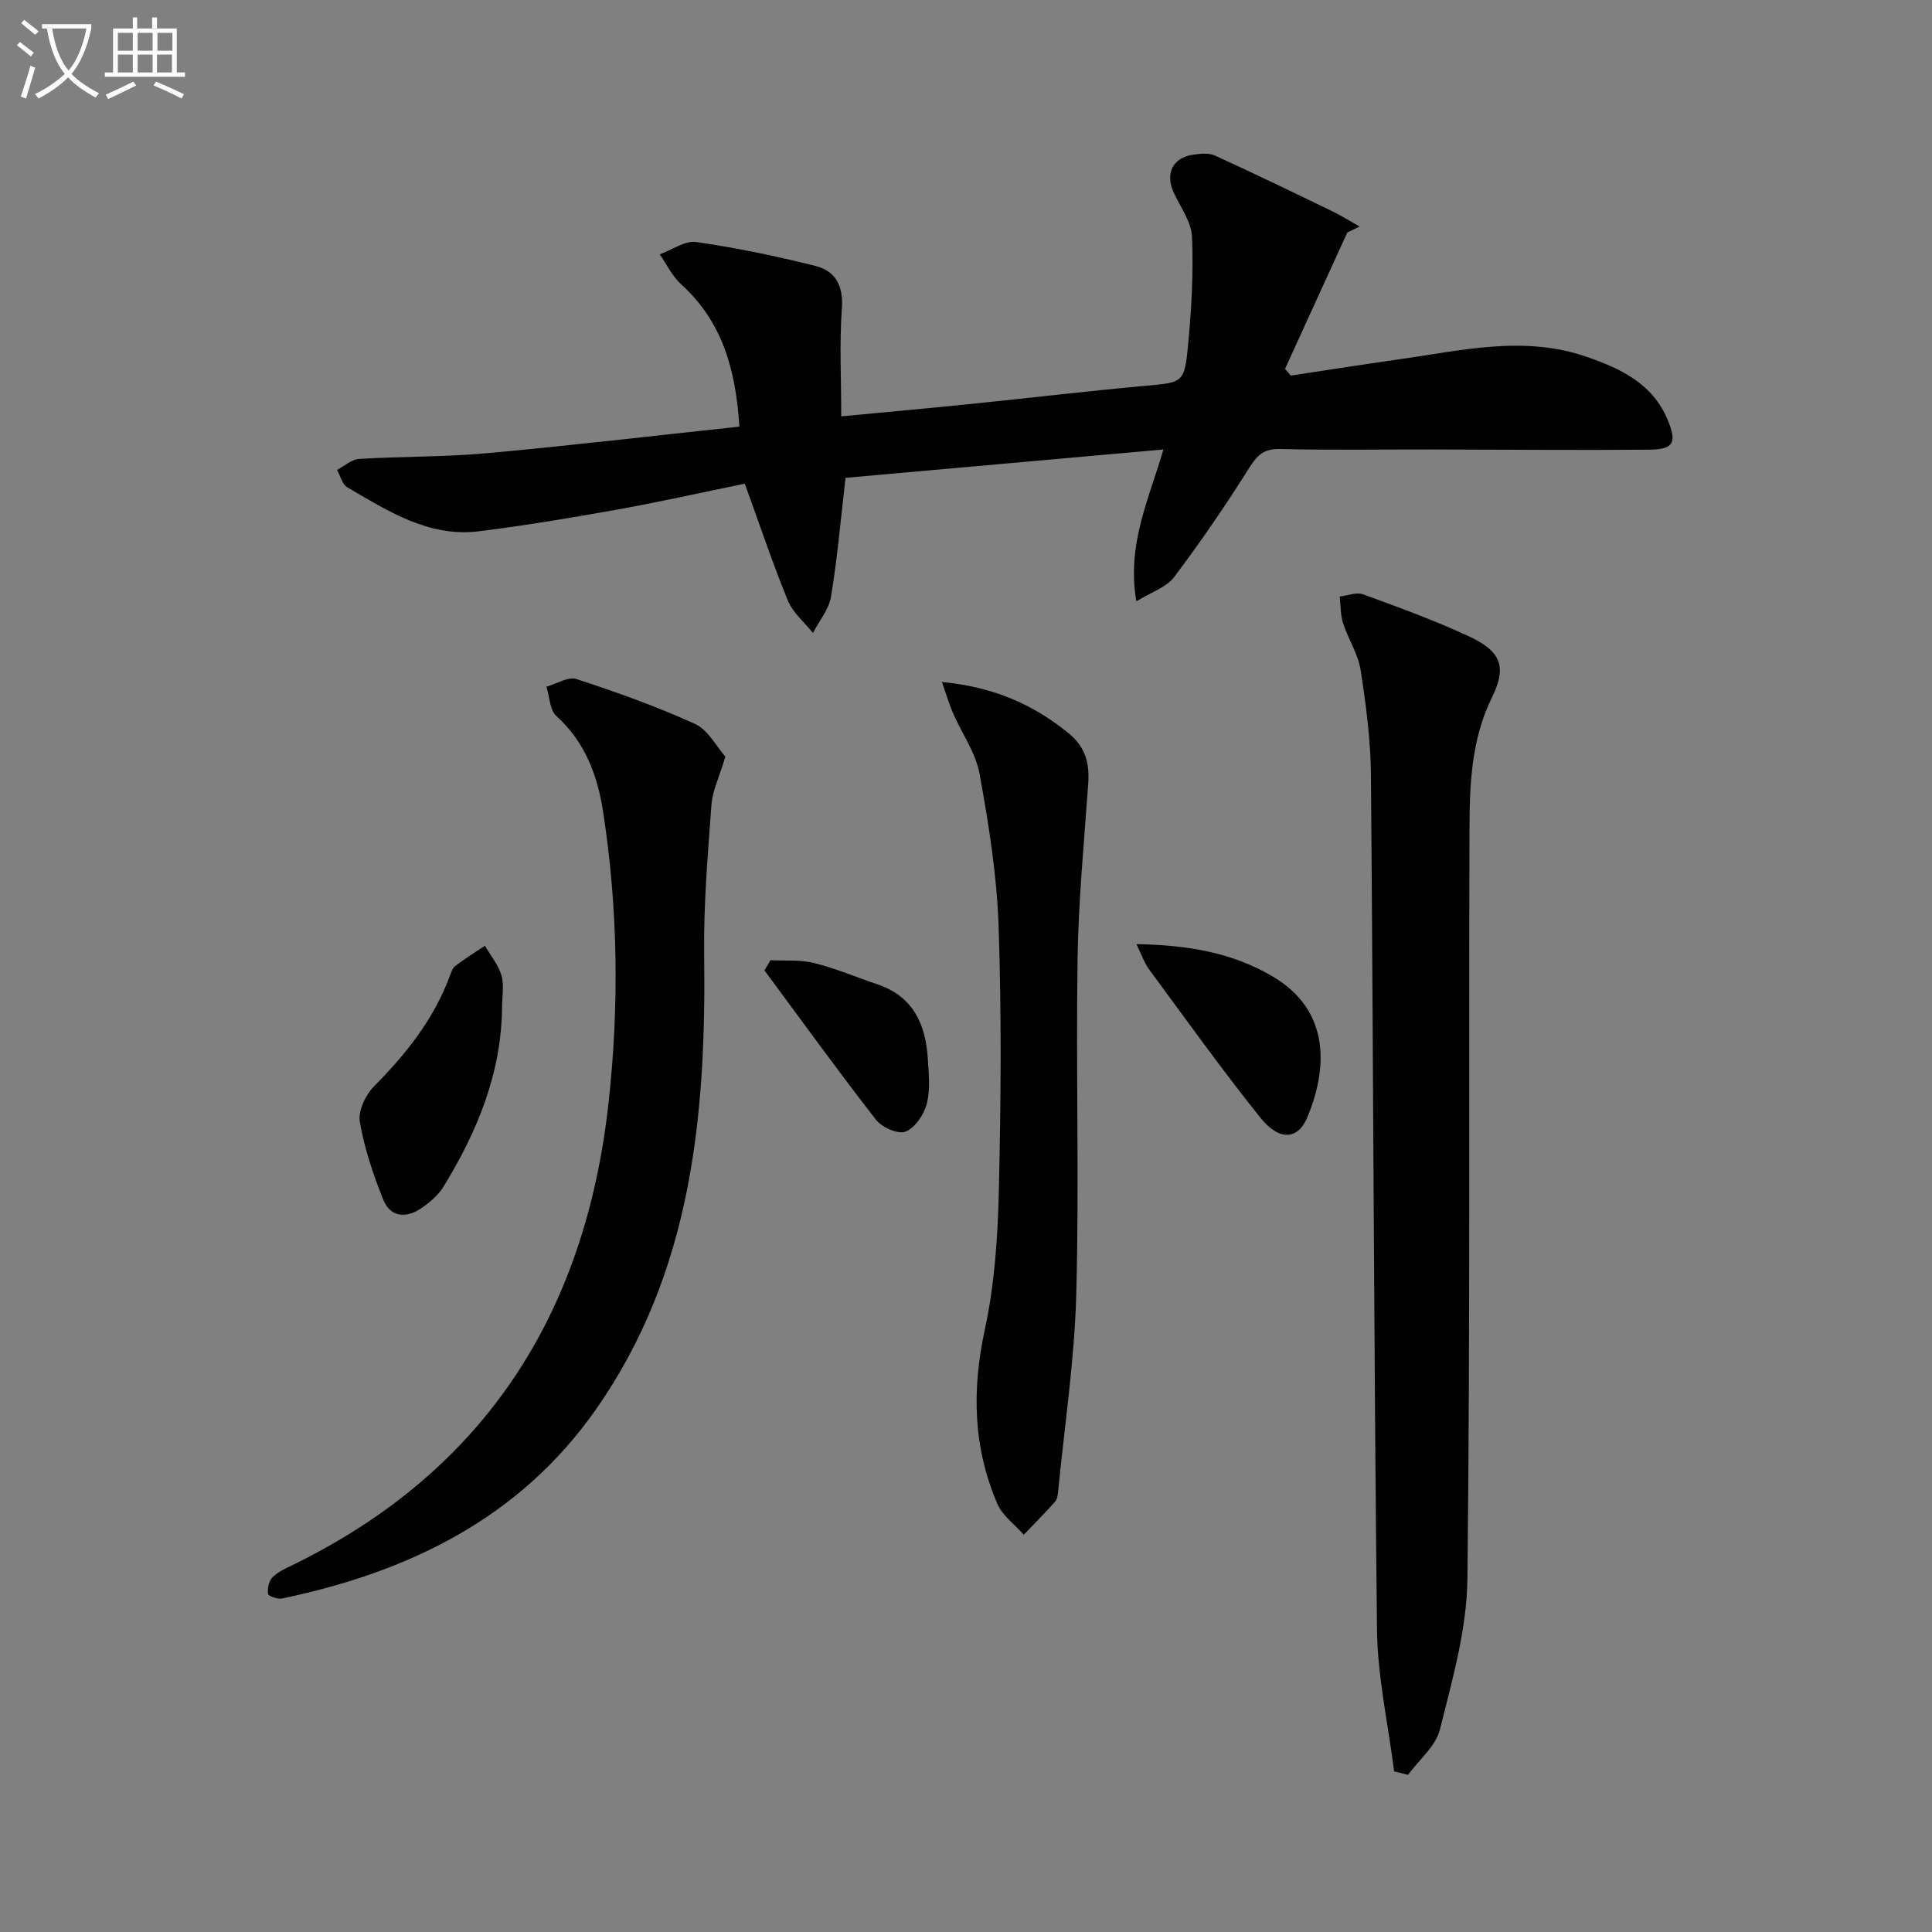 <svg enable-background="new 0 0 400 400" viewBox="0 0 400 400" xmlns="http://www.w3.org/2000/svg"><rect x="0" y="0" width="400" height="400" fill="#808080" stroke="none"/><path d="m6.4 11.7c-1-.8-1.9-1.6-2.9-2.3l.6-.7c.9.7 1.9 1.4 2.9 2.2zm-2.1 8.3c.7-2.1 1.4-4.2 2-6.4.2.1.6.3 1 .4-.7 2.3-1.3 4.4-1.9 6.4zm3-12.8c-1.1-.9-2.1-1.7-2.9-2.4l.6-.7c1 .8 2 1.5 3 2.4zm1.4-1.3v-.9h10.2v.9c-.9 4.2-2.3 7.3-4.1 9.4 1.3 1.4 3.2 2.7 5.7 4-.2.2-.4.5-.7.9-2.5-1.4-4.4-2.7-5.7-4.2-1.4 1.5-3.5 3-6.1 4.4 0 0 0 0-.1-.1-.3-.4-.5-.7-.7-.8 2.7-1.3 4.7-2.8 6.2-4.2-1.8-2.2-3-5.3-3.7-9.4zm9.2 0h-7.1c.6 3.8 1.7 6.7 3.4 8.7 1.7-2 2.9-4.8 3.7-8.7z" fill="#fbfcfa"/><path d="m31.6 3.6h.9v2.3h4.1v9.1h1.7v.9h-16.6v-.9h1.7v-9.1h4.1v-2.3h.9v2.3h3.1v-2.3zm-4 13.3.6.8c-1.9.9-3.8 1.9-5.8 2.8-.2-.3-.3-.6-.5-.9 2-.9 3.9-1.8 5.7-2.7zm-3.2-10.1v3.7h3.1v-3.7zm0 4.5v3.7h3.1v-3.7zm4.1-4.5v3.7h3.1v-3.7zm0 4.5v3.7h3.1v-3.7zm9.1 9.1c-2.1-1.1-4.1-2-5.8-2.7l.5-.8c2.2.9 4.1 1.8 5.8 2.6zm-1.9-13.6h-3.1v3.7h3.1zm-3.2 4.5v3.7h3.1v-3.7z" fill="#fbfcfa"/><g fill="#010101"><path d="m174.17 86.2c9.58-.91 18.34-1.7 27.08-2.59 11.89-1.21 23.77-2.63 35.67-3.71 8.01-.73 8.31-.51 9.07-8.58.7-7.38 1.11-14.83.81-22.22-.12-3.08-2.32-6.11-3.73-9.09-1.91-4.04-.33-7.4 4.04-8 1.46-.2 3.18-.37 4.44.2 8.14 3.71 16.19 7.61 24.25 11.51 1.95.95 3.8 2.11 5.69 3.18-.85.41-1.69.82-2.54 1.23-4.3 9.41-8.6 18.83-12.9 28.24.4.46.8.93 1.2 1.39 7.43-1.12 14.86-2.3 22.31-3.35 12.96-1.82 25.9-5.06 38.95-.53 7.06 2.45 13.63 5.53 16.75 13.02 1.98 4.75 1.28 6.15-3.81 6.2-14.99.13-29.98-.02-44.97-.04-10.5-.02-21 .16-31.49-.1-3.39-.08-4.75 1.35-6.43 4.02-4.84 7.71-10 15.24-15.48 22.51-1.59 2.11-4.69 3.08-7.81 5.02-2.03-11.83 2.61-21.12 5.6-31.45-22.38 1.99-44.13 3.93-65.81 5.87-.99 8.49-1.68 16.58-3 24.57-.43 2.65-2.45 5.04-3.74 7.55-1.77-2.22-4.17-4.19-5.2-6.71-3.15-7.66-5.77-15.54-8.92-24.2-8.71 1.78-17.55 3.77-26.45 5.37-9.47 1.7-18.97 3.28-28.52 4.48-10.43 1.31-18.86-4.16-27.31-9.09-1.06-.61-1.44-2.38-2.14-3.61 1.51-.79 2.98-2.17 4.52-2.27 8.8-.54 17.65-.39 26.42-1.18 17.33-1.57 34.61-3.62 52.36-5.51-.75-11.93-3.58-21.78-12.06-29.47-1.84-1.67-2.97-4.11-4.43-6.2 2.53-.91 5.21-2.89 7.56-2.55 8.3 1.19 16.55 2.91 24.69 4.95 4.1 1.03 5.8 4.07 5.46 8.77-.52 7.25-.13 14.56-.13 22.37z"/><path d="m288.64 366.74c-1.24-9.8-3.44-19.59-3.55-29.4-.65-58.94-.76-117.89-1.25-176.83-.06-7.28-1.02-14.59-2.14-21.79-.52-3.33-2.57-6.4-3.63-9.69-.56-1.74-.49-3.68-.7-5.52 1.63-.19 3.47-.96 4.84-.46 7.32 2.67 14.67 5.35 21.74 8.61 6.7 3.09 8.15 6.22 4.97 12.68-4.39 8.91-4.65 18.29-4.68 27.71-.16 51.64.17 103.27-.43 154.9-.12 10.42-3.15 20.89-5.69 31.13-.86 3.46-4.33 6.27-6.6 9.38-.96-.24-1.92-.48-2.88-.72z"/><path d="m150.18 156.65c-1.27 4.26-2.67 7.07-2.88 9.97-.75 10.25-1.64 20.54-1.51 30.81.43 33.38-2.49 65.91-22.39 94.35-15.81 22.59-38.78 33.68-64.99 39.17-.92.19-2.84-.48-2.91-.95-.17-1.11.17-2.68.93-3.45 1.12-1.14 2.73-1.84 4.22-2.56 39.79-19.45 60.47-52.03 65.31-95.36 2.26-20.23 2.01-40.48-1.1-60.62-1.16-7.49-3.74-14.4-9.67-19.77-1.38-1.25-1.41-4.01-2.06-6.07 2.09-.58 4.5-2.14 6.22-1.58 8.31 2.72 16.58 5.66 24.53 9.28 2.71 1.23 4.42 4.66 6.3 6.78z"/><path d="m195.02 141.2c10.74 1.03 18.89 4.65 26.2 10.59 3.58 2.91 4.38 6.31 4.08 10.54-.85 12.07-2.02 24.14-2.2 36.22-.35 23.14.35 46.3-.27 69.43-.36 13.54-2.41 27.05-3.73 40.56-.08.81-.17 1.81-.66 2.37-2.08 2.35-4.31 4.57-6.48 6.84-1.86-2.11-4.4-3.93-5.46-6.39-5.03-11.65-5.31-23.57-2.61-36.04 2.02-9.34 2.68-19.08 2.91-28.66.43-18.31.57-36.64-.05-54.94-.36-10.54-2.05-21.09-3.94-31.5-.8-4.4-3.69-8.41-5.53-12.64-.79-1.84-1.35-3.79-2.26-6.38z"/><path d="m103.95 208.41c-.11 13.69-5.11 25.84-12.13 37.28-1.09 1.78-2.86 3.28-4.61 4.47-3.11 2.11-6.39 1.89-7.87-1.8-2.08-5.19-3.9-10.6-4.84-16.08-.39-2.26 1.17-5.58 2.92-7.35 6.63-6.69 12.36-13.86 15.68-22.78.29-.77.57-1.72 1.17-2.17 1.97-1.49 4.07-2.8 6.13-4.17 1.18 2.04 2.79 3.96 3.43 6.16.58 1.98.12 4.28.12 6.44z"/><path d="m235.28 195.47c10.62.2 19.7 1.7 28.17 6.67 12.43 7.3 11.18 19.69 7.22 29.19-1.95 4.69-5.83 4.94-9.73.07-7.98-9.97-15.42-20.37-23-30.65-1.02-1.38-1.59-3.11-2.66-5.28z"/><path d="m159.52 198.8c3.02.16 6.15-.14 9.03.58 4.47 1.12 8.76 2.95 13.15 4.43 7.34 2.48 9.93 8.22 10.39 15.3.2 3.14.55 6.44-.21 9.41-.57 2.24-2.43 4.98-4.41 5.77-1.52.61-4.88-.88-6.11-2.46-7.9-10.15-15.43-20.58-23.09-30.92.41-.69.83-1.4 1.25-2.11z"/></g></svg>
